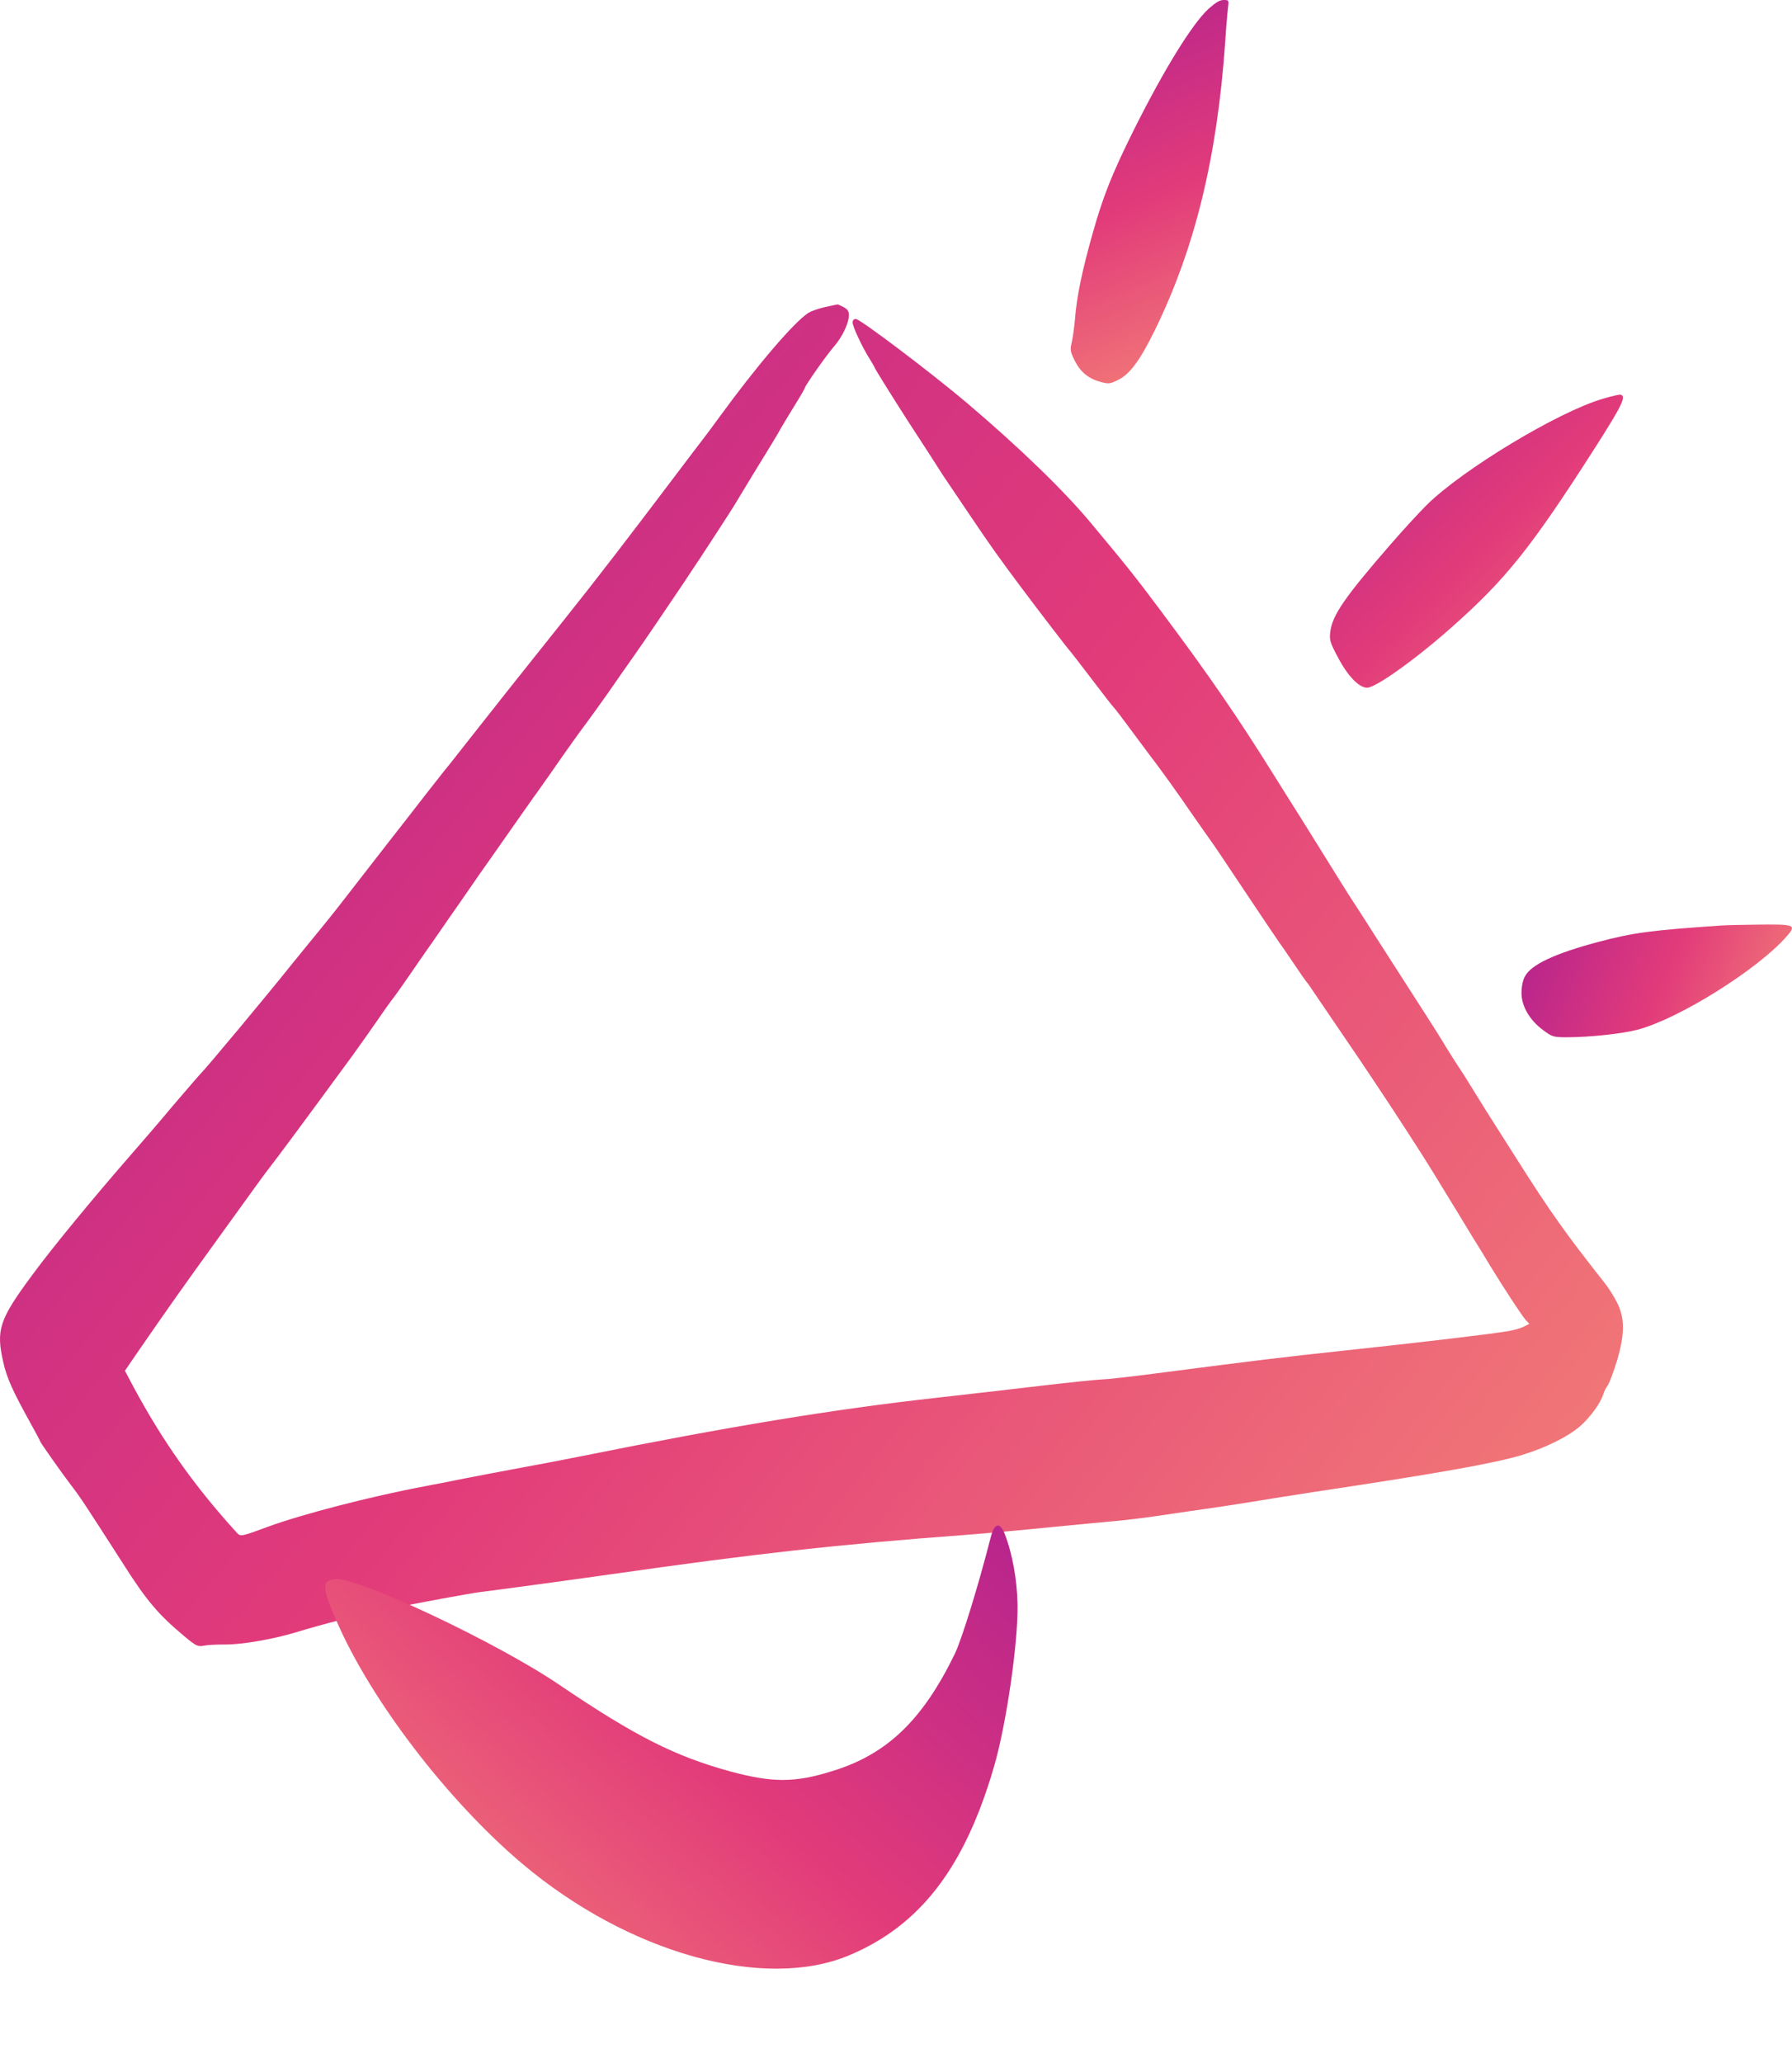 <?xml version="1.0" encoding="UTF-8"?>
<svg width="159px" height="183px" viewBox="0 0 159 183" version="1.1" xmlns="http://www.w3.org/2000/svg" xmlns:xlink="http://www.w3.org/1999/xlink">
    <title>announcement</title>
    <defs>
        <linearGradient x1="58.478%" y1="100%" x2="41.522%" y2="0%" id="linearGradient-1">
            <stop stop-color="#F17877" offset="0%"></stop>
            <stop stop-color="#E23B7A" offset="48.293%"></stop>
            <stop stop-color="#B9258C" offset="100%"></stop>
        </linearGradient>
        <linearGradient x1="100%" y1="84.146%" x2="0%" y2="15.854%" id="linearGradient-2">
            <stop stop-color="#F17877" offset="0%"></stop>
            <stop stop-color="#E23B7A" offset="48.293%"></stop>
            <stop stop-color="#B9258C" offset="100%"></stop>
        </linearGradient>
        <linearGradient x1="75.673%" y1="100%" x2="24.327%" y2="0%" id="linearGradient-3">
            <stop stop-color="#F17877" offset="0%"></stop>
            <stop stop-color="#E23B7A" offset="48.293%"></stop>
            <stop stop-color="#B9258C" offset="100%"></stop>
        </linearGradient>
        <linearGradient x1="100%" y1="100%" x2="0%" y2="0%" id="linearGradient-4">
            <stop stop-color="#F17877" offset="0%"></stop>
            <stop stop-color="#E23B7A" offset="48.293%"></stop>
            <stop stop-color="#B9258C" offset="100%"></stop>
        </linearGradient>
        <linearGradient x1="100%" y1="58.681%" x2="0%" y2="41.319%" id="linearGradient-5">
            <stop stop-color="#F17877" offset="0%"></stop>
            <stop stop-color="#E23B7A" offset="48.293%"></stop>
            <stop stop-color="#B9258C" offset="100%"></stop>
        </linearGradient>
    </defs>
    <g id="Web" stroke="none" stroke-width="1" fill="none" fill-rule="evenodd">
        <g id="Extra-large:-Desktops---12-col" transform="translate(-954, -1176)">
            <g id="announcement" transform="translate(954, 1176)">
                <path d="M107.187,0.823 C105.765,2.161 103.321,6.097 100.637,11.452 C98.704,15.339 97.906,17.307 96.963,20.646 C96.036,23.92 95.525,26.323 95.381,28.307 C95.318,29.017 95.19,29.937 95.094,30.356 C94.934,31.049 94.95,31.162 95.365,32.001 C95.876,33.017 96.595,33.598 97.698,33.888 C98.369,34.066 98.497,34.05 99.183,33.711 C100.254,33.195 101.148,31.969 102.474,29.275 C106.021,22.017 107.986,13.984 108.705,3.79 C108.785,2.452 108.912,1.065 108.96,0.677 C109.04,0.016 109.04,0 108.561,0 C108.209,0 107.858,0.226 107.187,0.823 Z" id="Path" fill="url(#linearGradient-1)"></path>
                <path d="M73.217,27.23 C72.646,27.361 71.994,27.589 71.749,27.736 C70.461,28.553 67.134,32.455 63.791,37.044 C63.237,37.811 62.6,38.66 62.372,38.954 C62.144,39.248 61.182,40.505 60.236,41.763 C55.572,47.935 52.946,51.348 50.076,54.94 C46.341,59.61 43.667,62.99 41.677,65.521 C40.585,66.909 39.574,68.199 39.41,68.379 C39.264,68.559 38.53,69.489 37.78,70.453 C37.03,71.416 35.48,73.424 34.306,74.911 C33.148,76.413 31.469,78.552 30.588,79.695 C29.707,80.838 28.696,82.095 28.354,82.503 C28.011,82.912 26.902,84.283 25.875,85.541 C23.755,88.202 18.357,94.668 17.851,95.174 C17.672,95.354 16.563,96.644 15.389,98.016 C14.231,99.404 12.502,101.412 11.556,102.49 C8.116,106.441 4.626,110.687 2.897,113.038 C-0.071,117.039 -0.365,117.937 0.288,120.811 C0.597,122.199 1.103,123.326 2.62,126.069 C3.141,127 3.566,127.8 3.566,127.849 C3.566,127.93 5.555,130.755 6.273,131.686 C7.104,132.764 7.398,133.205 10.888,138.642 C13.024,142.006 14.052,143.198 16.351,145.125 C17.411,146.006 17.542,146.072 18.129,145.957 C18.422,145.892 19.237,145.859 19.955,145.859 C21.423,145.876 24.163,145.402 26.136,144.814 C28.778,144.014 31.746,143.247 34.143,142.773 C37.079,142.169 41.71,141.32 42.623,141.206 C43.83,141.059 50.598,140.144 54.039,139.654 C67.183,137.777 74.424,136.977 85.595,136.144 C87.519,135.997 90.944,135.686 93.178,135.458 C95.429,135.246 98.038,134.984 99,134.903 C99.962,134.821 101.691,134.609 102.865,134.429 C104.039,134.25 105.752,134.005 106.665,133.874 C107.594,133.744 109.486,133.466 110.872,133.237 C112.258,133.009 114.9,132.584 116.743,132.306 C127.719,130.657 132.578,129.792 135.024,129.057 C137.177,128.404 139.167,127.408 140.259,126.445 C141.156,125.628 142.021,124.436 142.265,123.636 C142.331,123.424 142.51,123.064 142.673,122.836 C142.82,122.607 143.179,121.644 143.472,120.697 C144.173,118.313 144.173,116.908 143.488,115.553 C143.227,115.031 142.722,114.214 142.363,113.773 C138.955,109.462 137.536,107.47 134.601,102.833 C133.622,101.298 132.595,99.681 132.317,99.24 C132.024,98.783 131.29,97.608 130.687,96.628 C130.083,95.632 129.447,94.652 129.284,94.423 C129.137,94.195 128.681,93.493 128.306,92.872 C127.93,92.235 127.213,91.109 126.724,90.341 C125.435,88.333 124.718,87.222 122.37,83.565 C121.228,81.769 120.168,80.119 120.021,79.907 C119.744,79.499 118.831,78.029 116.515,74.306 C115.716,73.016 114.803,71.563 114.476,71.057 C114.15,70.534 113.449,69.424 112.911,68.559 C109.812,63.595 107.333,59.986 103.126,54.352 C100.745,51.168 100.125,50.384 96.831,46.433 C94.401,43.51 90.52,39.754 85.791,35.737 C82.708,33.125 76.316,28.291 75.941,28.291 C75.761,28.291 75.647,28.406 75.647,28.602 C75.647,28.961 76.528,30.839 77.164,31.835 C77.408,32.227 77.604,32.57 77.604,32.602 C77.604,32.684 79.17,35.182 80.458,37.191 C80.931,37.909 81.877,39.379 82.578,40.456 C83.263,41.534 83.915,42.547 84.029,42.694 C84.127,42.841 85.04,44.196 86.068,45.714 C87.992,48.572 88.661,49.486 90.569,52.05 C92.167,54.189 94.76,57.569 94.972,57.781 C95.07,57.896 95.918,58.99 96.864,60.231 C97.793,61.455 98.674,62.598 98.821,62.745 C98.968,62.892 99.62,63.758 100.272,64.64 C100.924,65.521 101.658,66.501 101.887,66.811 C102.816,68.003 104.561,70.436 105.833,72.298 C106.583,73.359 107.268,74.355 107.382,74.502 C107.497,74.633 108.883,76.69 110.465,79.074 C112.047,81.458 113.449,83.516 113.563,83.679 C113.677,83.826 114.232,84.626 114.803,85.475 C115.357,86.308 115.863,87.026 115.912,87.075 C115.977,87.124 116.433,87.777 116.939,88.545 C117.461,89.313 118.505,90.847 119.271,91.974 C120.722,94.081 123.625,98.44 124.816,100.302 C125.191,100.89 125.713,101.69 125.973,102.098 C126.235,102.506 126.822,103.437 127.262,104.156 C128.55,106.262 129.887,108.434 130.719,109.821 C131.159,110.507 131.828,111.618 132.22,112.271 C133.361,114.149 135.024,116.68 135.367,117.072 L135.693,117.414 L135.22,117.659 C134.976,117.79 134.323,117.986 133.785,118.068 C132.415,118.313 125.517,119.129 119.026,119.815 C113.906,120.37 111.9,120.599 102.229,121.856 C100.125,122.134 98.136,122.346 97.826,122.346 C97.516,122.346 95.086,122.591 92.444,122.901 C89.802,123.211 85.579,123.701 83.067,123.979 C73.984,124.991 64.721,126.51 51.348,129.204 C50.044,129.465 47.744,129.906 46.211,130.184 C44.694,130.461 42.493,130.886 41.318,131.114 C40.161,131.343 38.546,131.67 37.731,131.817 C32.92,132.715 26.821,134.299 23.787,135.409 C21.455,136.274 21.341,136.307 21.031,135.964 C17.264,131.833 14.427,127.832 11.785,122.901 L11.084,121.578 L12.078,120.125 C14.916,116.01 16.155,114.263 19.352,109.838 C22.891,104.939 23.461,104.139 23.836,103.666 C24.521,102.8 27.245,99.126 31.322,93.558 C31.925,92.725 32.871,91.386 33.425,90.586 C33.98,89.77 34.632,88.855 34.877,88.545 C35.122,88.235 35.774,87.304 36.328,86.504 C36.883,85.688 37.845,84.299 38.481,83.401 C39.101,82.503 40.275,80.805 41.09,79.646 C41.889,78.47 43.096,76.756 43.765,75.809 C44.433,74.862 45.379,73.506 45.885,72.788 C46.39,72.069 47.026,71.155 47.32,70.747 C47.63,70.338 48.315,69.342 48.886,68.542 C50.125,66.746 51.479,64.852 52.147,63.97 C52.424,63.611 53.207,62.5 53.909,61.521 C54.593,60.525 55.621,59.055 56.191,58.255 C57.235,56.769 59.013,54.156 60.644,51.723 C61.133,50.972 61.753,50.058 62.013,49.666 C62.747,48.556 64.786,45.421 65.145,44.833 C65.308,44.555 66.025,43.379 66.727,42.22 C68.651,39.101 68.977,38.546 69.32,37.926 C69.499,37.615 70.037,36.717 70.526,35.933 C71.015,35.15 71.407,34.464 71.407,34.415 C71.407,34.235 73.413,31.378 74.033,30.692 C74.75,29.859 75.321,28.651 75.321,27.949 C75.321,27.606 75.207,27.426 74.832,27.23 C74.571,27.1 74.342,26.985 74.31,27.002 C74.277,27.002 73.788,27.116 73.217,27.23 Z" id="Path" fill="url(#linearGradient-2)"></path>
                <path d="M50.731,124.621 C49.578,124.793 49.578,125.309 50.808,125.925 C54.691,127.932 59.034,130.454 60.149,131.357 C65.223,135.47 67.452,139.225 67.798,144.269 C68.067,147.766 67.606,149.672 65.799,153.069 C63.378,157.569 60.841,160.607 54.921,166.11 C50.001,170.653 41.429,181.545 41.275,183.437 C41.16,184.612 41.737,184.712 44.927,184.125 C52.5,182.735 62.686,178.091 69.605,172.918 C79.445,165.551 85.442,154.574 84.058,146.491 C82.905,139.755 78.792,134.753 70.681,130.21 C67.298,128.304 60.457,125.639 57.112,124.922 C54.96,124.463 52.538,124.349 50.731,124.621 Z" id="Path" fill="url(#linearGradient-3)" transform="translate(62.759, 154.475) rotate(77) translate(-62.759, -154.475) "></path>
                <path d="M142.239,35.362 C138.256,36.519 129.781,41.633 126.584,44.793 C125.863,45.51 124.421,47.09 123.372,48.295 C119.29,53.002 118.208,54.566 118.028,56.065 C117.946,56.765 118.011,56.993 118.716,58.312 C119.568,59.941 120.569,60.984 121.29,61 C122.06,61 125.568,58.508 128.814,55.625 C133.6,51.39 135.846,48.588 141.485,39.776 C143.928,35.949 144.321,35.151 143.796,35.004 C143.715,34.971 143.009,35.134 142.239,35.362 Z" id="Path" fill="url(#linearGradient-4)"></path>
                <path d="M152.74,82.088 C146.43,82.516 144.878,82.729 141.789,83.551 C137.957,84.57 135.843,85.557 135.298,86.609 C135.116,86.921 135,87.529 135,88.055 C134.984,89.222 135.727,90.504 136.933,91.376 C137.726,91.967 137.841,92 139.03,92 C141.013,92 143.969,91.688 145.307,91.326 C148.974,90.356 155.945,86 158.522,83.058 C159.43,82.039 159.248,81.973 156.176,82.006 C154.689,82.023 153.153,82.055 152.74,82.088 Z" id="Path" fill="url(#linearGradient-5)"></path>
            </g>
        </g>
    </g>
</svg>